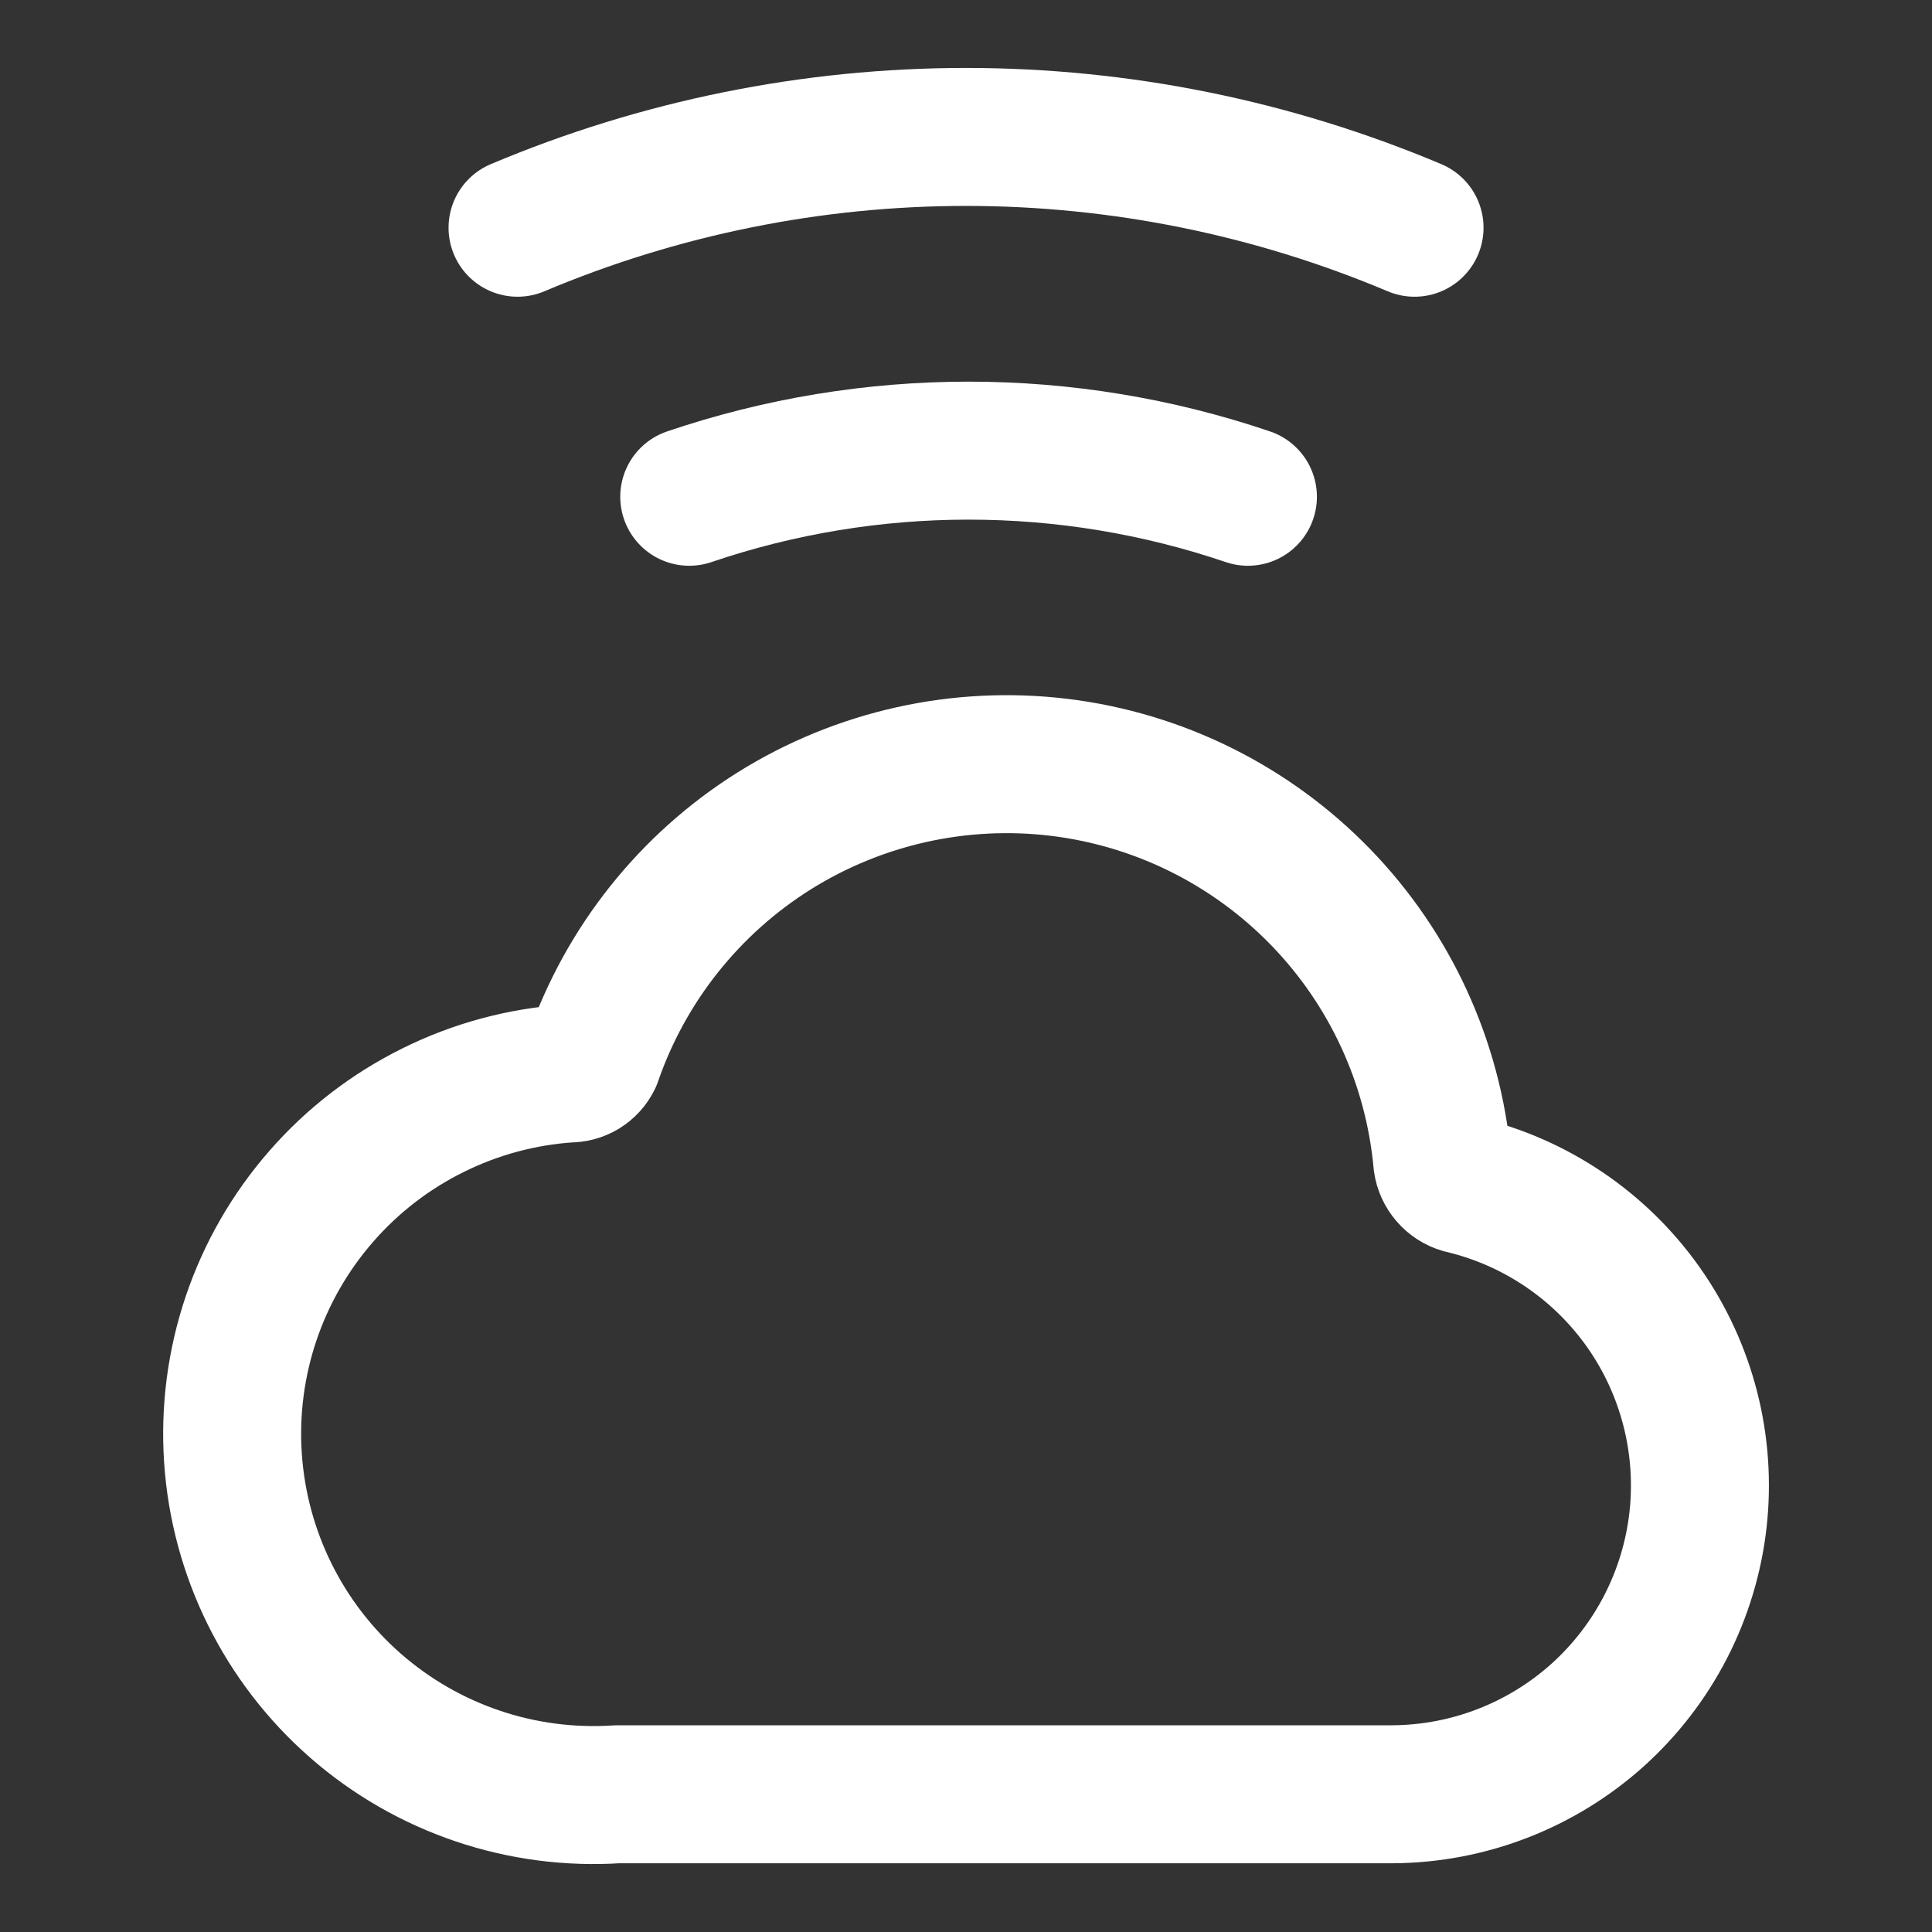 <svg width="24" height="24" viewBox="0 0 24 24" fill="none" xmlns="http://www.w3.org/2000/svg">
<rect x="0" y="0" width="24" height="24" fill="#333333" stroke="none"/>
<path d="M17.572 2.829C15.808 2.085 13.914 1.701 12 1.701C10.086 1.701 8.192 2.085 6.429 2.829" stroke="white" stroke-width="1.714" stroke-linecap="round" stroke-linejoin="round"/>
<path d="M15.502 6.171C13.252 5.407 10.812 5.407 8.562 6.171" stroke="white" stroke-width="1.714" stroke-linecap="round" stroke-linejoin="round"/>
<path d="M18.16 14.716C18.097 14.698 18.04 14.661 17.997 14.611C17.954 14.561 17.926 14.5 17.917 14.435C17.804 13.197 17.27 12.035 16.404 11.143C15.537 10.25 14.392 9.682 13.157 9.532C11.923 9.383 10.675 9.661 9.62 10.32C8.566 10.98 7.77 11.981 7.364 13.156C7.337 13.211 7.295 13.257 7.243 13.289C7.191 13.32 7.131 13.336 7.07 13.335C6.482 13.374 5.908 13.529 5.38 13.791C4.852 14.052 4.38 14.415 3.993 14.859C3.209 15.755 2.814 16.925 2.894 18.113C2.974 19.3 3.522 20.407 4.418 21.19C5.314 21.973 6.484 22.368 7.671 22.289H17.303C18.242 22.283 19.146 21.933 19.845 21.306C20.543 20.678 20.987 19.816 21.093 18.883C21.198 17.95 20.958 17.011 20.418 16.243C19.877 15.475 19.074 14.932 18.16 14.716Z" stroke="white" stroke-width="1.714" stroke-linecap="round" stroke-linejoin="round"/>
</svg>
